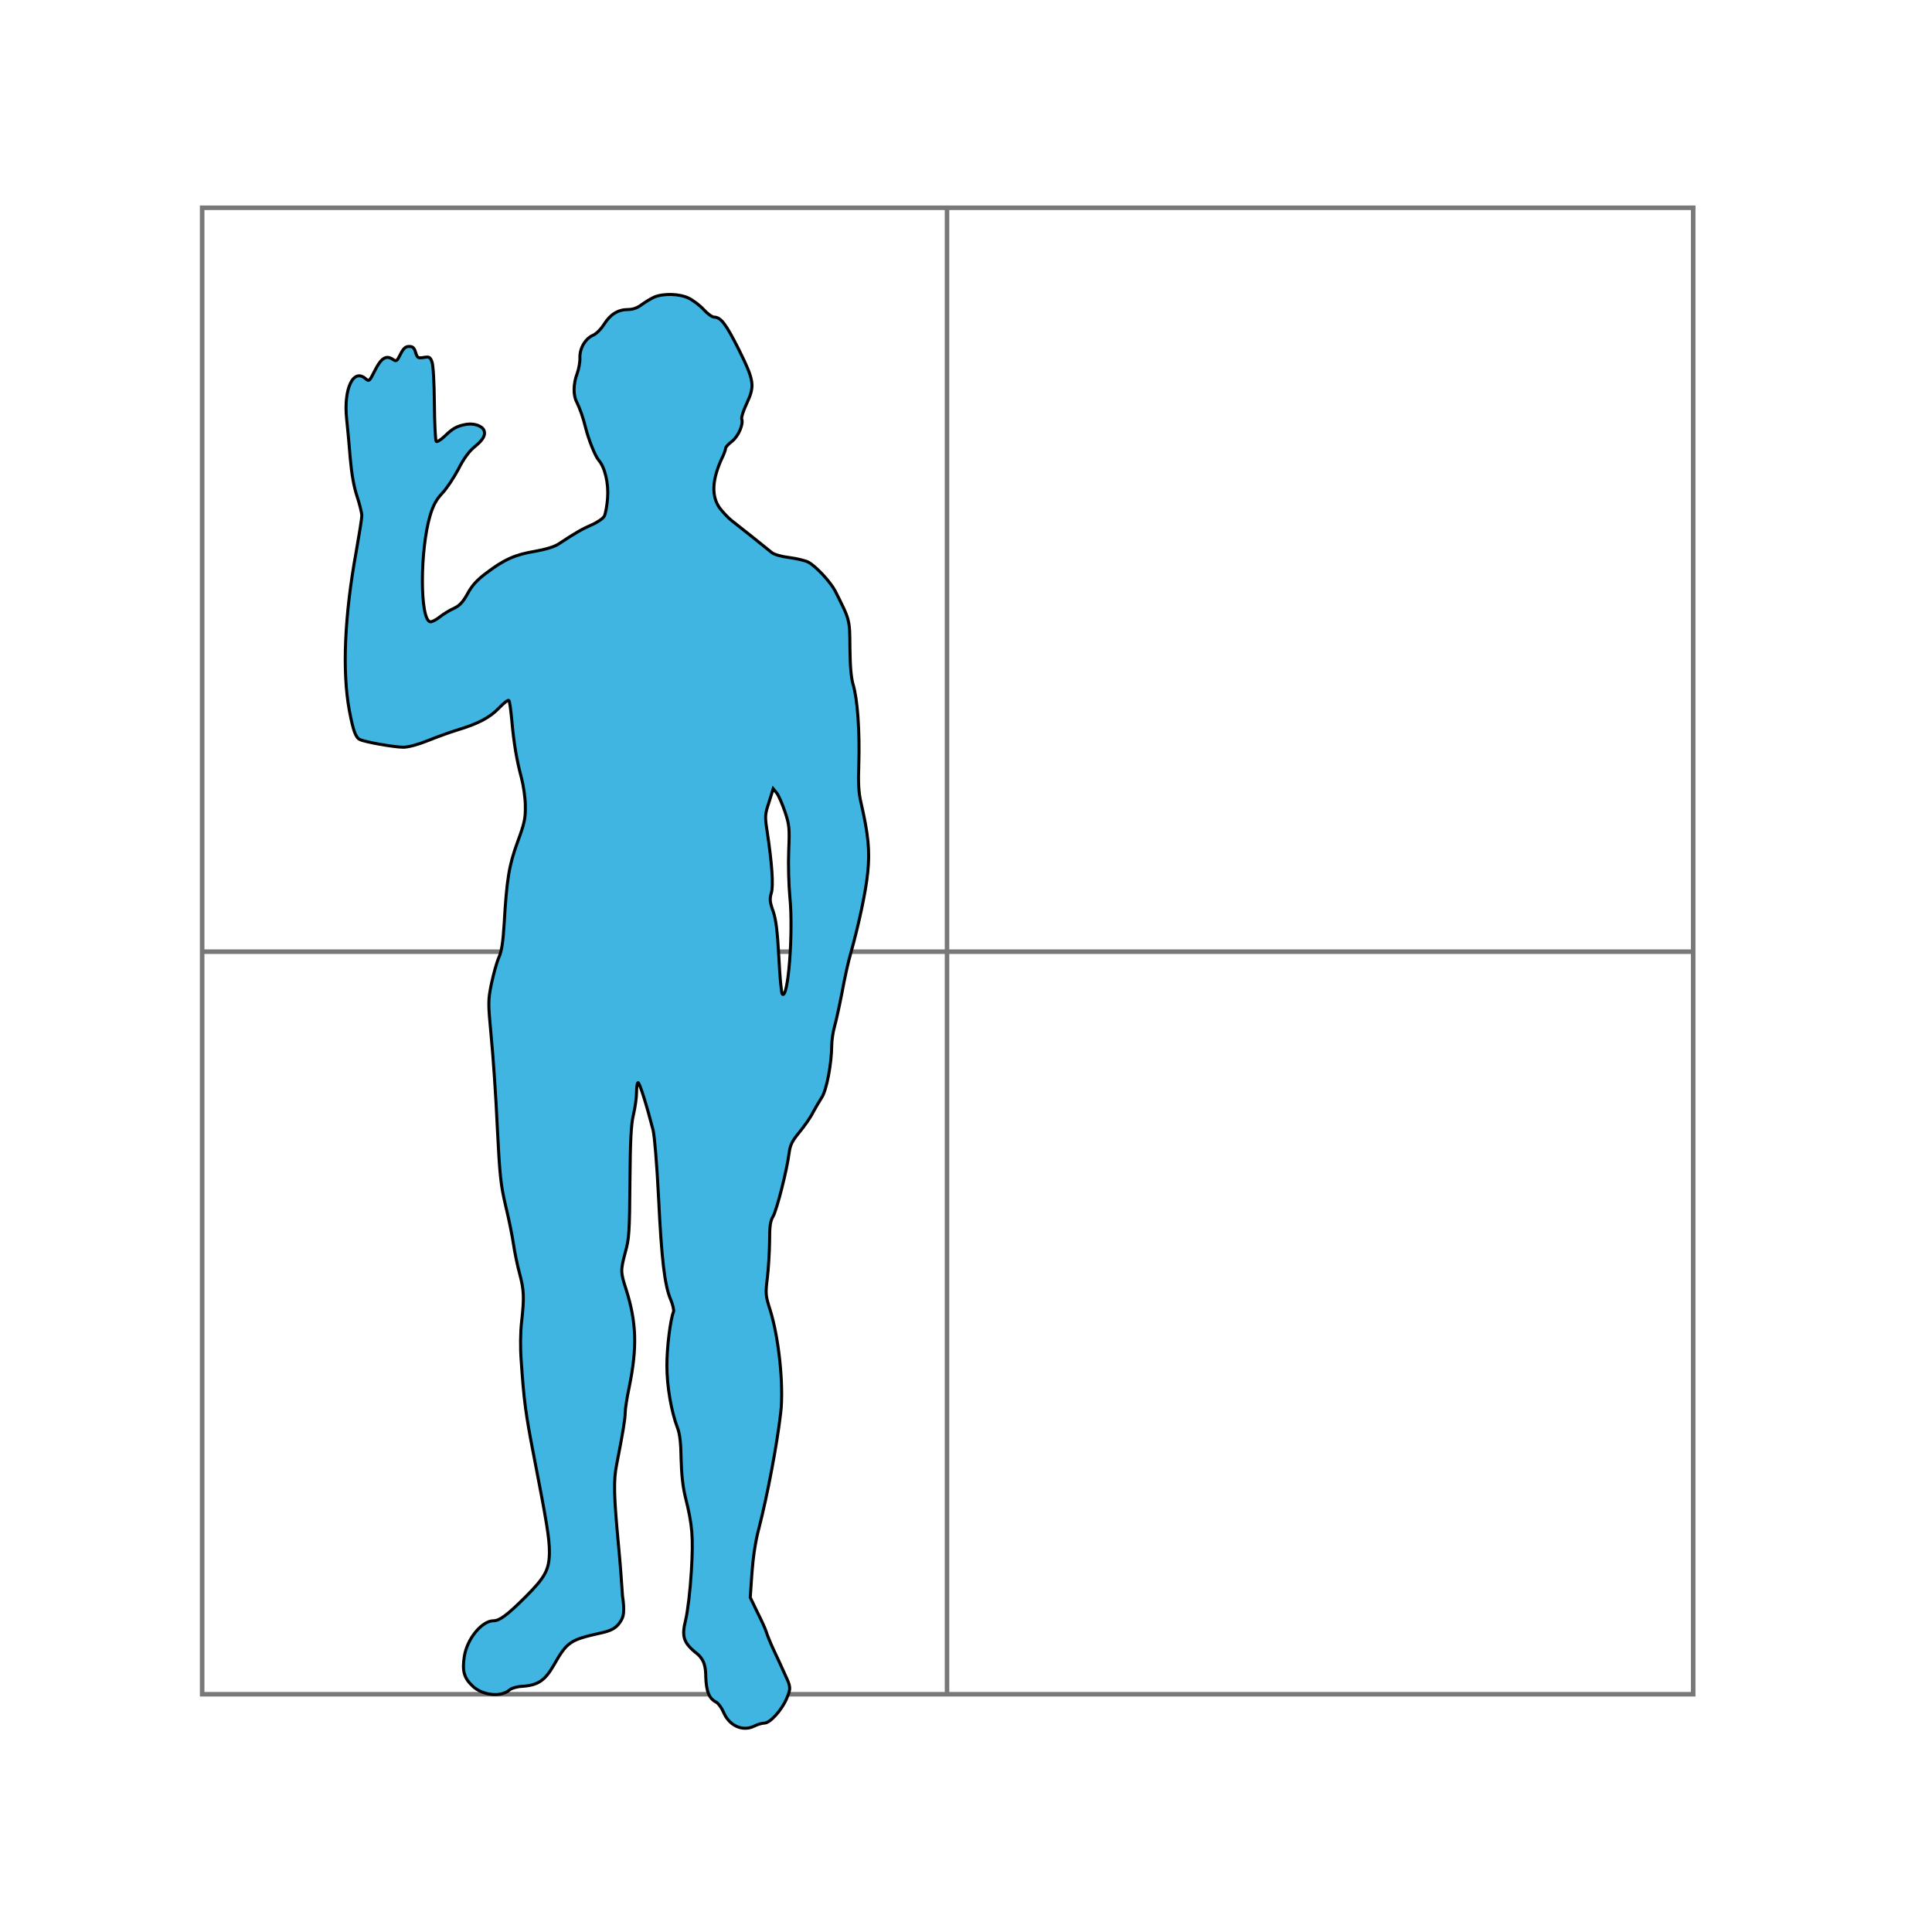 <?xml version="1.0" encoding="UTF-8" standalone="no"?>
<svg xmlns:dc="http://purl.org/dc/elements/1.1/" xmlns:cc="http://web.resource.org/cc/" xmlns:rdf="http://www.w3.org/1999/02/22-rdf-syntax-ns#" xmlns:svg="http://www.w3.org/2000/svg" xmlns="http://www.w3.org/2000/svg" xmlns:sodipodi="http://inkscape.sourceforge.net/DTD/sodipodi-0.dtd" xmlns:inkscape="http://www.inkscape.org/namespaces/inkscape" version="1.0" width="800pt" height="800pt" viewBox="0 0 468 426" preserveAspectRatio="xMidYMid meet" id="svg2" sodipodi:version="0.32" inkscape:version="0.43" sodipodi:docname="Wikiman_1m80.svg" sodipodi:docbase="c:\temp">
  <defs id="defs11"/>
  <sodipodi:namedview inkscape:window-height="1142" inkscape:window-width="1912" inkscape:pageshadow="2" inkscape:pageopacity="0.0" borderopacity="1.0" bordercolor="#666666" pagecolor="#ffffff" id="base" inkscape:zoom="0.49663461" inkscape:cx="211.61783" inkscape:cy="575.89726" inkscape:window-x="-4" inkscape:window-y="-4" inkscape:current-layer="g8374"/>
  <g id="g8374" transform="matrix(0.459, 0, 0, 0.459, -271.977, 84.381)">
    <path id="rect2211" style="fill: none; fill-opacity: 0.352; stroke: rgb(0, 0, 0); stroke-width: 2.4; stroke-miterlimit: 4; stroke-opacity: 0.531;" d="M 699.232,-119.937 L 1486.128,-119.937 L 1486.128,664.543 L 699.232,664.543 L 699.232,-119.937 z M 1092.326,-120.084 L 1092.326,664.396 M 699.085,272.656 L 1485.981,272.656"/>
    <g style="fill: rgb(0, 0, 0); stroke: rgb(0, 0, 0); stroke-width: 15.971; stroke-miterlimit: 4; stroke-dasharray: none; stroke-opacity: 1;" id="g6" transform="matrix(0.1, 0, 0, -0.1, 598.488, 740.76)">
      <path style="fill: rgb(65, 181, 225); fill-opacity: 1; stroke: rgb(0, 0, 0); stroke-width: 15.971; stroke-miterlimit: 4; stroke-dasharray: none; stroke-opacity: 1;" sodipodi:nodetypes="ccsccccccccsccccccccccccccccccccsscsccccscccsscscccccccccccscccccssccccccsccsscccccssccccscccccccscccsscccsccccccccccccccsccccccccccccccscsccsscccccscccccccc" id="path8" d="M 3392,8135 C 3375,8127 3345,8109 3326,8095 C 3305,8079 3280,8070 3256,8070 C 3203,8070 3163,8046 3129,7993 C 3113,7967 3087,7941 3070,7934 C 3030,7917 2999,7865 3001,7815 C 3002,7793 2995,7755 2986,7731 C 2966,7678 2965,7617 2984,7582 C 3001,7548 3019,7496 3030,7450 C 3046,7385 3082,7295 3100,7275 C 3133,7237 3153,7153 3147,7074 C 3144,7034 3136,6992 3130,6980 C 3124,6968 3094,6947 3064,6934 C 3013,6912 2977,6891 2889,6833 C 2867,6818 2820,6804 2764,6794 C 2660,6777 2600,6750 2508,6680 C 2458,6643 2431,6613 2408,6570 C 2383,6525 2366,6507 2336,6493 C 2315,6484 2281,6463 2262,6448 C 2242,6432 2220,6421 2211,6422 C 2156,6433 2156,6800 2211,6985 C 2227,7037 2243,7067 2274,7100 C 2298,7125 2336,7183 2360,7228 C 2388,7284 2417,7323 2446,7346 C 2491,7383 2504,7407 2495,7432 C 2485,7456 2442,7471 2401,7464 C 2352,7455 2331,7444 2288,7402 C 2267,7382 2247,7370 2243,7374 C 2238,7378 2234,7468 2233,7573 C 2232,7683 2227,7778 2220,7794 C 2211,7819 2206,7822 2177,7817 C 2146,7812 2143,7815 2134,7843 C 2127,7868 2119,7875 2100,7875 C 2081,7875 2070,7866 2054,7834 C 2035,7796 2032,7794 2012,7808 C 1978,7830 1952,7814 1919,7748 C 1891,7692 1888,7689 1871,7704 C 1806,7763 1753,7653 1770,7492 C 1775,7444 1784,7351 1789,7285 C 1796,7205 1807,7139 1824,7087 C 1838,7044 1850,6997 1850,6982 C 1850,6967 1836,6881 1820,6790 C 1759,6455 1746,6160 1784,5955 C 1804,5849 1817,5812 1839,5801 C 1863,5788 2021,5760 2069,5760 C 2095,5760 2147,5774 2199,5795 C 2246,5814 2315,5839 2351,5850 C 2465,5884 2526,5917 2574,5967 C 2599,5993 2622,6011 2626,6007 C 2630,6004 2636,5959 2641,5908 C 2652,5781 2668,5689 2692,5600 C 2703,5559 2713,5492 2713,5450 C 2714,5385 2709,5360 2672,5260 C 2627,5136 2615,5067 2601,4825 C 2595,4730 2588,4683 2573,4650 C 2562,4625 2545,4563 2534,4512 C 2516,4422 2516,4414 2533,4232 C 2543,4129 2558,3915 2565,3755 C 2578,3497 2583,3451 2609,3340 C 2626,3271 2644,3181 2650,3140 C 2656,3099 2670,3029 2682,2985 C 2706,2896 2708,2857 2693,2725 C 2687,2673 2686,2589 2691,2525 C 2705,2315 2715,2241 2756,2030 C 2828,1660 2840,1585 2840,1511 C 2839,1419 2818,1380 2714,1276 C 2620,1182 2577,1150 2546,1150 C 2484,1150 2406,1056 2391,962 C 2379,885 2389,848 2435,805 C 2488,755 2586,745 2631,786 C 2640,794 2670,803 2698,804 C 2781,810 2817,835 2864,917 C 2933,1038 2949,1049 3105,1084 C 3160,1096 3197.383,1106.889 3224.395,1163 C 3240.513,1196.482 3226,1279 3226,1279 C 3222,1343 3213,1463 3205,1545 C 3180,1811 3178,1889 3195,1975 C 3227,2137 3240,2216 3240,2248 C 3240,2266 3249,2327 3261,2382 C 3304,2592 3300,2724 3245,2898 C 3215,2992 3215,2997 3241,3096 C 3261,3167 3263,3204 3265,3465 C 3267,3690 3271,3770 3284,3823 C 3293,3861 3300,3913 3300,3941 C 3300,3968 3304,3990 3308,3990 C 3316,3990 3353,3872 3387,3740 C 3395,3708 3407,3562 3416,3385 C 3432,3056 3448,2920 3480,2845 C 3491,2819 3498,2789 3495,2781 C 3478,2738 3460,2593 3460,2497 C 3460,2388 3483,2255 3516,2168 C 3528,2138 3534,2088 3535,2005 C 3537,1925 3544,1858 3557,1805 C 3595,1653 3600,1595 3589,1409 C 3583,1308 3570,1201 3559,1154 C 3548,1109 3545.496,1083.092 3552.723,1056.689 C 3561.294,1030.093 3577,1012 3608,985 C 3608,985 3637.994,966 3652.244,934 C 3666.494,902 3665,857 3665,857 C 3668,776 3682,740 3721,720 C 3732,714 3750,689 3760,665 C 3790,595 3861,564 3921,594 C 3939,603 3963,610 3975,610 C 4004,610 4065,677 4091,737 C 4115,794 4115,798 4083,867 C 4069,899 4042,957 4024,995 C 4006,1034 3989,1076 3985,1090 C 3981,1104 3960,1151 3938,1194 L 3900,1273 L 3909,1404 C 3915,1485 3928,1573 3945,1635 C 3991,1814 4041,2077 4061,2250 C 4077,2393 4051,2646 4004,2793 C 3981,2866 3980,2876 3990,2958 C 3996,3006 4001,3092 4002,3148 C 4002,3230 4005,3258 4020,3283 C 4040,3317 4094,3530 4105,3618 C 4111,3662 4121,3682 4160,3729 C 4186,3761 4218,3806 4230,3831 C 4243,3855 4264,3891 4277,3911 C 4303,3950 4329,4089 4330,4186 C 4330,4214 4337,4259 4345,4287 C 4353,4315 4371,4397 4385,4469 C 4398,4541 4418,4631 4429,4668 C 4472,4821 4511,5002 4520,5100 C 4532,5211 4523,5300 4485,5465 C 4472,5518 4469,5569 4473,5675 C 4478,5844 4466,6015 4443,6090 C 4432,6129 4427,6187 4426,6285 C 4425,6436 4426,6430 4348,6585 C 4323,6633 4246,6716 4206,6737 C 4190,6745 4145,6756 4106,6761 C 4065,6766 4026,6777 4014,6787 C 3964,6828 3832,6933 3802,6956 C 3784,6970 3756,7000 3739,7022 C 3694,7085 3698,7172 3751,7286 C 3762,7308 3770,7331 3770,7338 C 3770,7344 3785,7360 3803,7374 C 3837,7400 3865,7465 3855,7492 C 3852,7500 3863,7535 3880,7571 C 3925,7668 3922,7692 3840,7858 C 3771,7995 3745,8030 3708,8030 C 3699,8030 3674,8048 3654,8070 C 3634,8092 3598,8119 3575,8130 C 3526,8154 3441,8156 3392,8135 z M 4083,5420 C 4106,5351 4108,5335 4103,5215 C 4100,5142 4103,5033 4109,4970 C 4128,4782 4100,4426 4069,4457 C 4064,4462 4056,4549 4051,4651 C 4043,4793 4036,4849 4021,4894 C 4003,4943 4002,4959 4011,4990 C 4023,5029 4015,5145 3989,5317 C 3977,5395 3977,5404 3999,5470 L 4021,5541 L 4040,5518 C 4050,5505 4069,5461 4083,5420 z "/>
    </g>
  </g>
</svg>